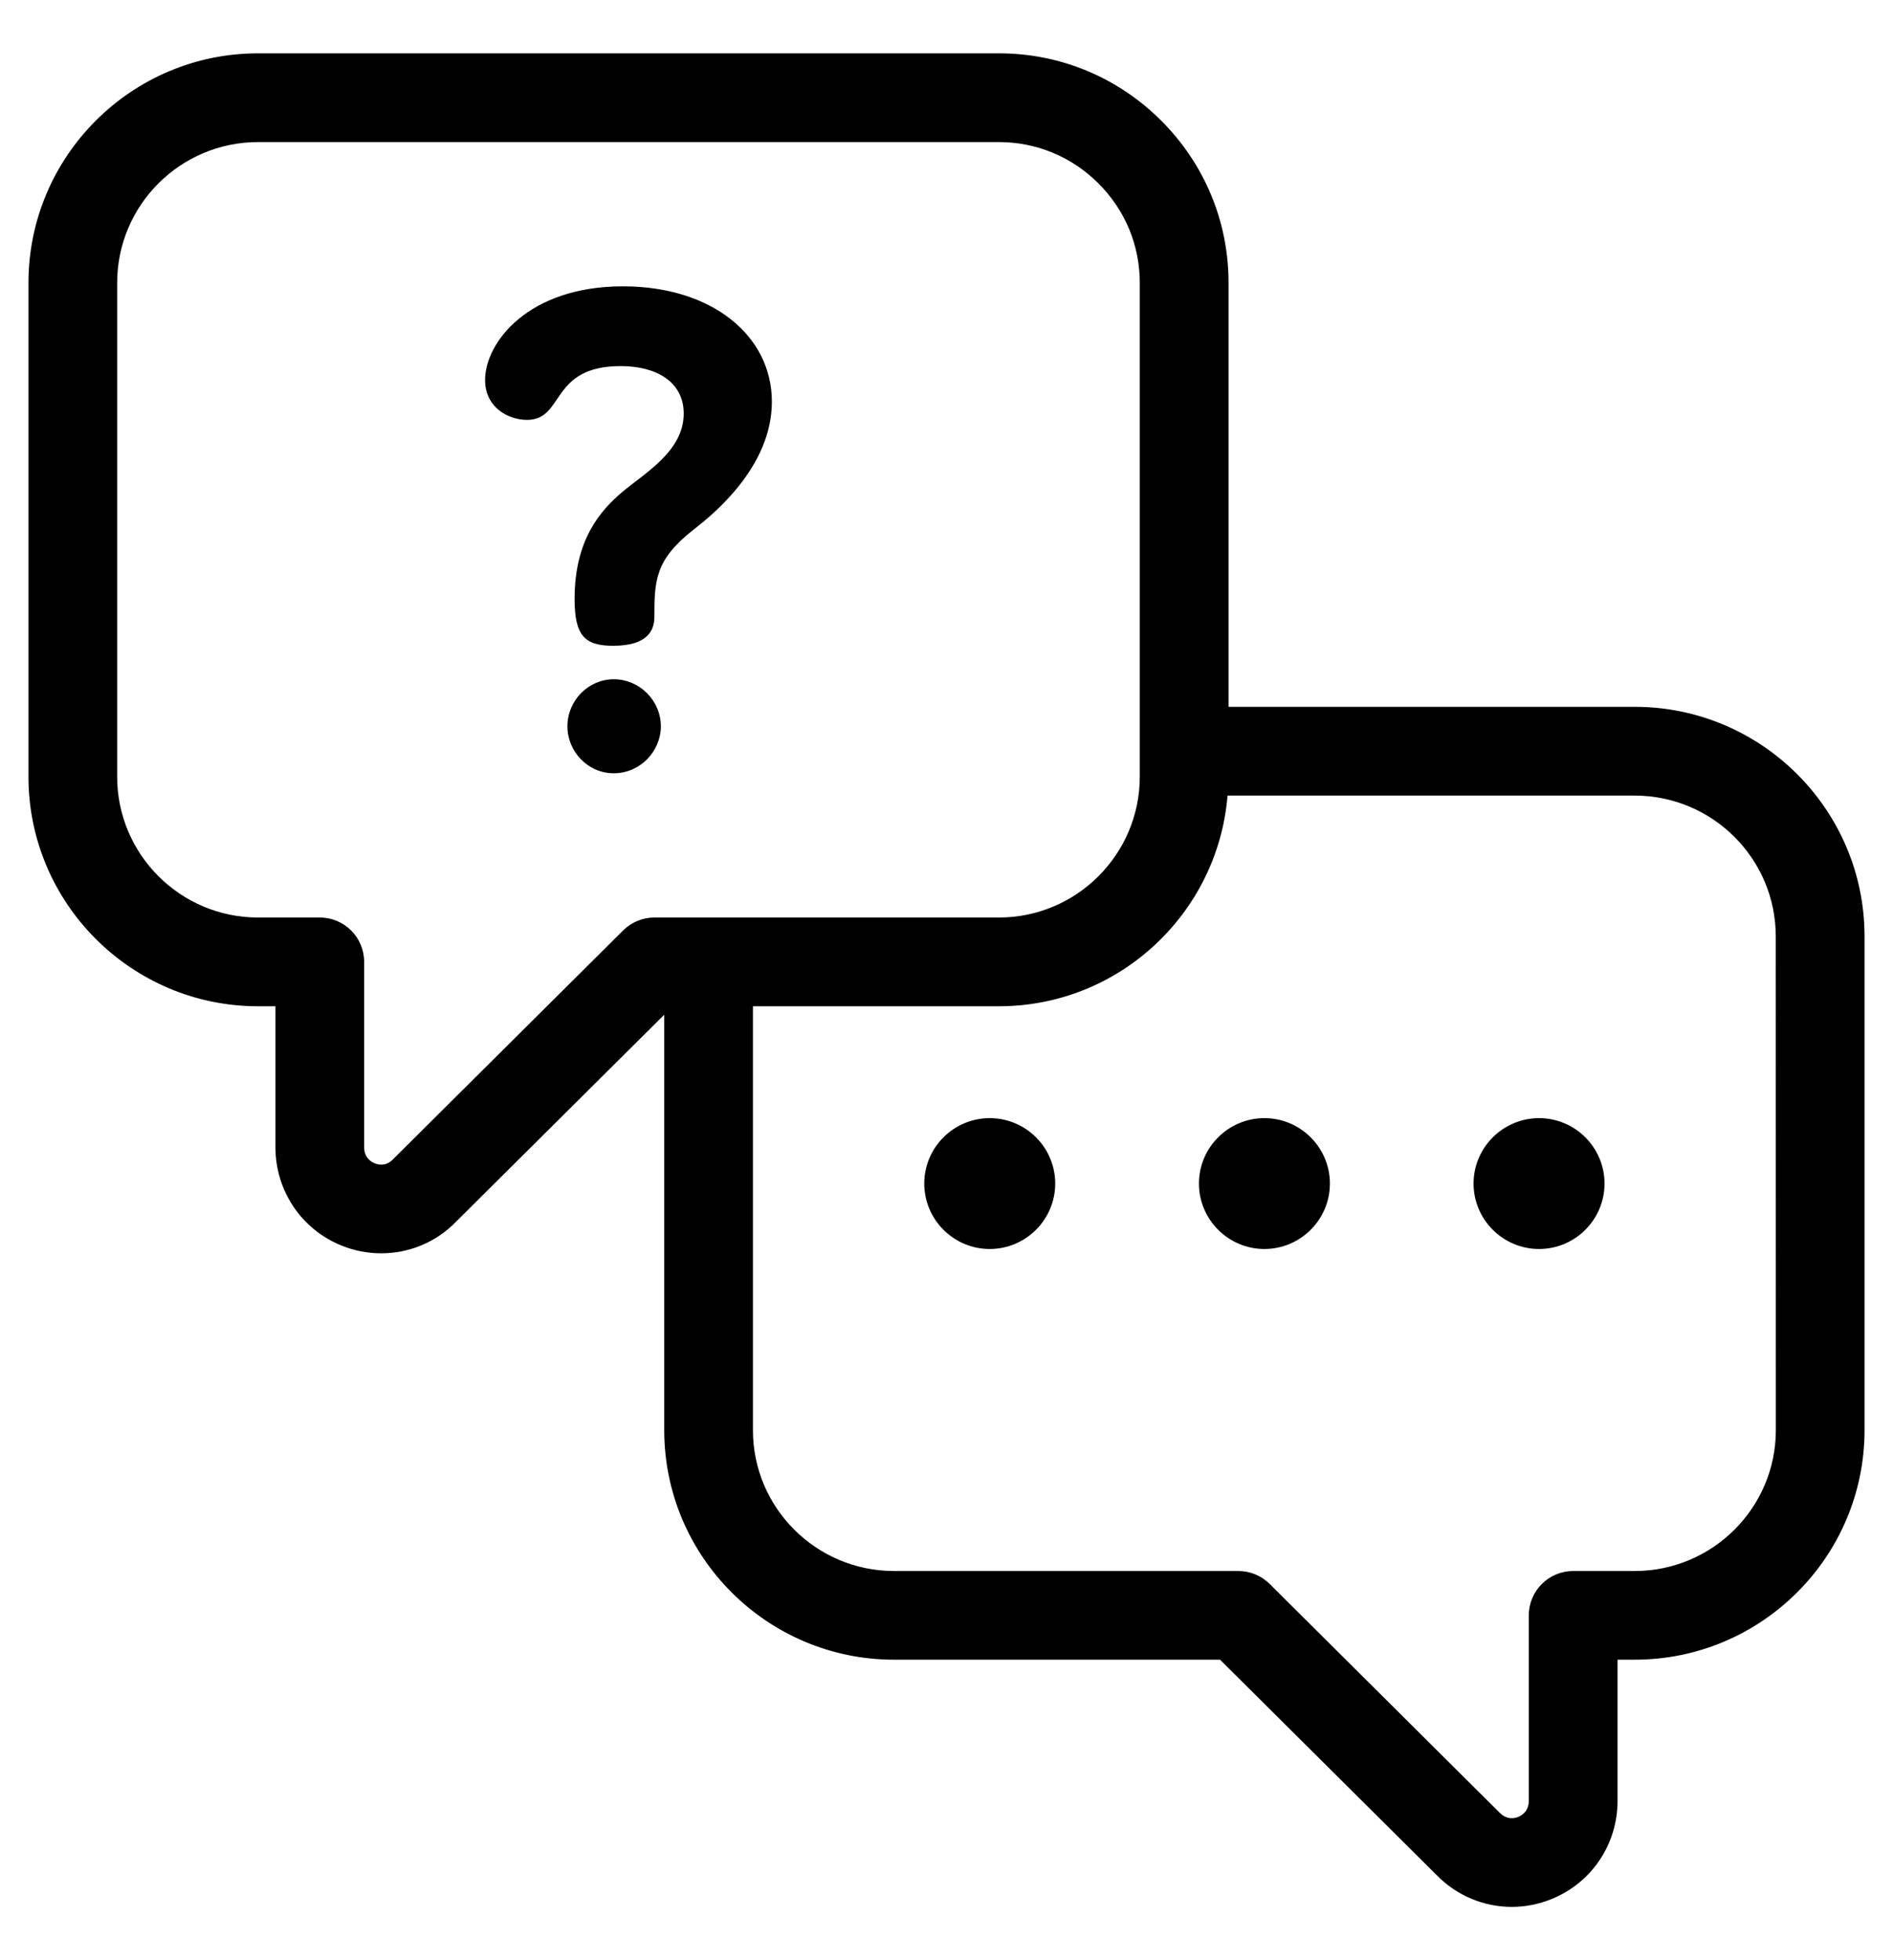 <svg width="28" height="29" viewBox="0 0 28 29" fill="none" xmlns="http://www.w3.org/2000/svg">
<path d="M24.179 10.457H18.172V4.185C18.172 3.279 17.818 2.427 17.176 1.785C16.534 1.143 15.681 0.789 14.776 0.789H3.817C1.944 0.789 0.421 2.313 0.421 4.185V11.491C0.421 13.363 1.944 14.887 3.817 14.887H4.074V16.97C4.074 17.615 4.457 18.187 5.051 18.427C5.243 18.505 5.442 18.542 5.639 18.542C6.05 18.542 6.451 18.379 6.745 18.075L9.825 15.012V21.159C9.825 23.031 11.35 24.554 13.224 24.554H18.046L21.245 27.736C21.546 28.046 21.948 28.211 22.361 28.211C22.559 28.211 22.758 28.173 22.95 28.095C23.543 27.855 23.926 27.284 23.926 26.641V24.554H24.179C26.054 24.554 27.579 23.031 27.579 21.158V13.852C27.579 11.981 26.054 10.457 24.179 10.457ZM9.68 13.574C9.506 13.574 9.34 13.643 9.217 13.765L5.811 17.153C5.711 17.256 5.601 17.234 5.544 17.211C5.485 17.187 5.386 17.124 5.386 16.97V14.23C5.386 13.868 5.093 13.574 4.73 13.574H3.817C2.668 13.574 1.733 12.64 1.733 11.491V4.185C1.733 3.036 2.668 2.102 3.817 2.102H14.775C15.331 2.102 15.853 2.319 16.247 2.713C16.642 3.107 16.859 3.629 16.859 4.185V11.49C16.859 12.639 15.924 13.574 14.775 13.574L9.68 13.574ZM26.267 21.159C26.267 22.307 25.33 23.242 24.179 23.242H23.27C22.907 23.242 22.613 23.536 22.613 23.898V26.641C22.613 26.793 22.515 26.856 22.456 26.88C22.398 26.903 22.288 26.926 22.179 26.815L18.78 23.433C18.657 23.311 18.491 23.242 18.317 23.242H13.224C12.074 23.242 11.137 22.308 11.137 21.159V14.887H14.775C16.553 14.887 18.014 13.513 18.157 11.77H24.179C25.33 11.77 26.266 12.704 26.266 13.853L26.267 21.159Z" fill="black"/>
<path d="M14.639 16.542C14.105 16.542 13.671 16.977 13.671 17.51C13.671 18.043 14.106 18.478 14.639 18.478C15.173 18.478 15.608 18.043 15.608 17.51C15.608 16.977 15.174 16.542 14.639 16.542Z" fill="black"/>
<path d="M18.702 16.542C18.168 16.542 17.734 16.977 17.734 17.51C17.734 18.043 18.169 18.478 18.702 18.478C19.236 18.478 19.671 18.043 19.671 17.51C19.671 16.977 19.236 16.542 18.702 16.542Z" fill="black"/>
<path d="M22.765 16.542C22.231 16.542 21.796 16.977 21.796 17.51C21.796 18.043 22.231 18.478 22.765 18.478C23.299 18.478 23.733 18.043 23.733 17.51C23.733 16.977 23.299 16.542 22.765 16.542Z" fill="black"/>
<path d="M9.079 10.049C8.701 10.049 8.393 10.365 8.393 10.745C8.393 11.115 8.691 11.44 9.079 11.44C9.468 11.44 9.775 11.115 9.775 10.745C9.775 10.365 9.459 10.049 9.079 10.049Z" fill="black"/>
<path d="M9.213 4.236C7.817 4.236 7.175 5.064 7.175 5.623C7.175 6.026 7.516 6.212 7.796 6.212C8.355 6.212 8.127 5.416 9.182 5.416C9.699 5.416 10.113 5.643 10.113 6.119C10.113 6.678 9.534 6.999 9.193 7.288C8.893 7.547 8.499 7.971 8.499 8.861C8.499 9.399 8.644 9.554 9.069 9.554C9.576 9.554 9.679 9.327 9.679 9.13C9.679 8.592 9.689 8.281 10.258 7.836C10.537 7.619 11.417 6.915 11.417 5.943C11.417 4.971 10.538 4.236 9.213 4.236Z" fill="black"/>
</svg>

